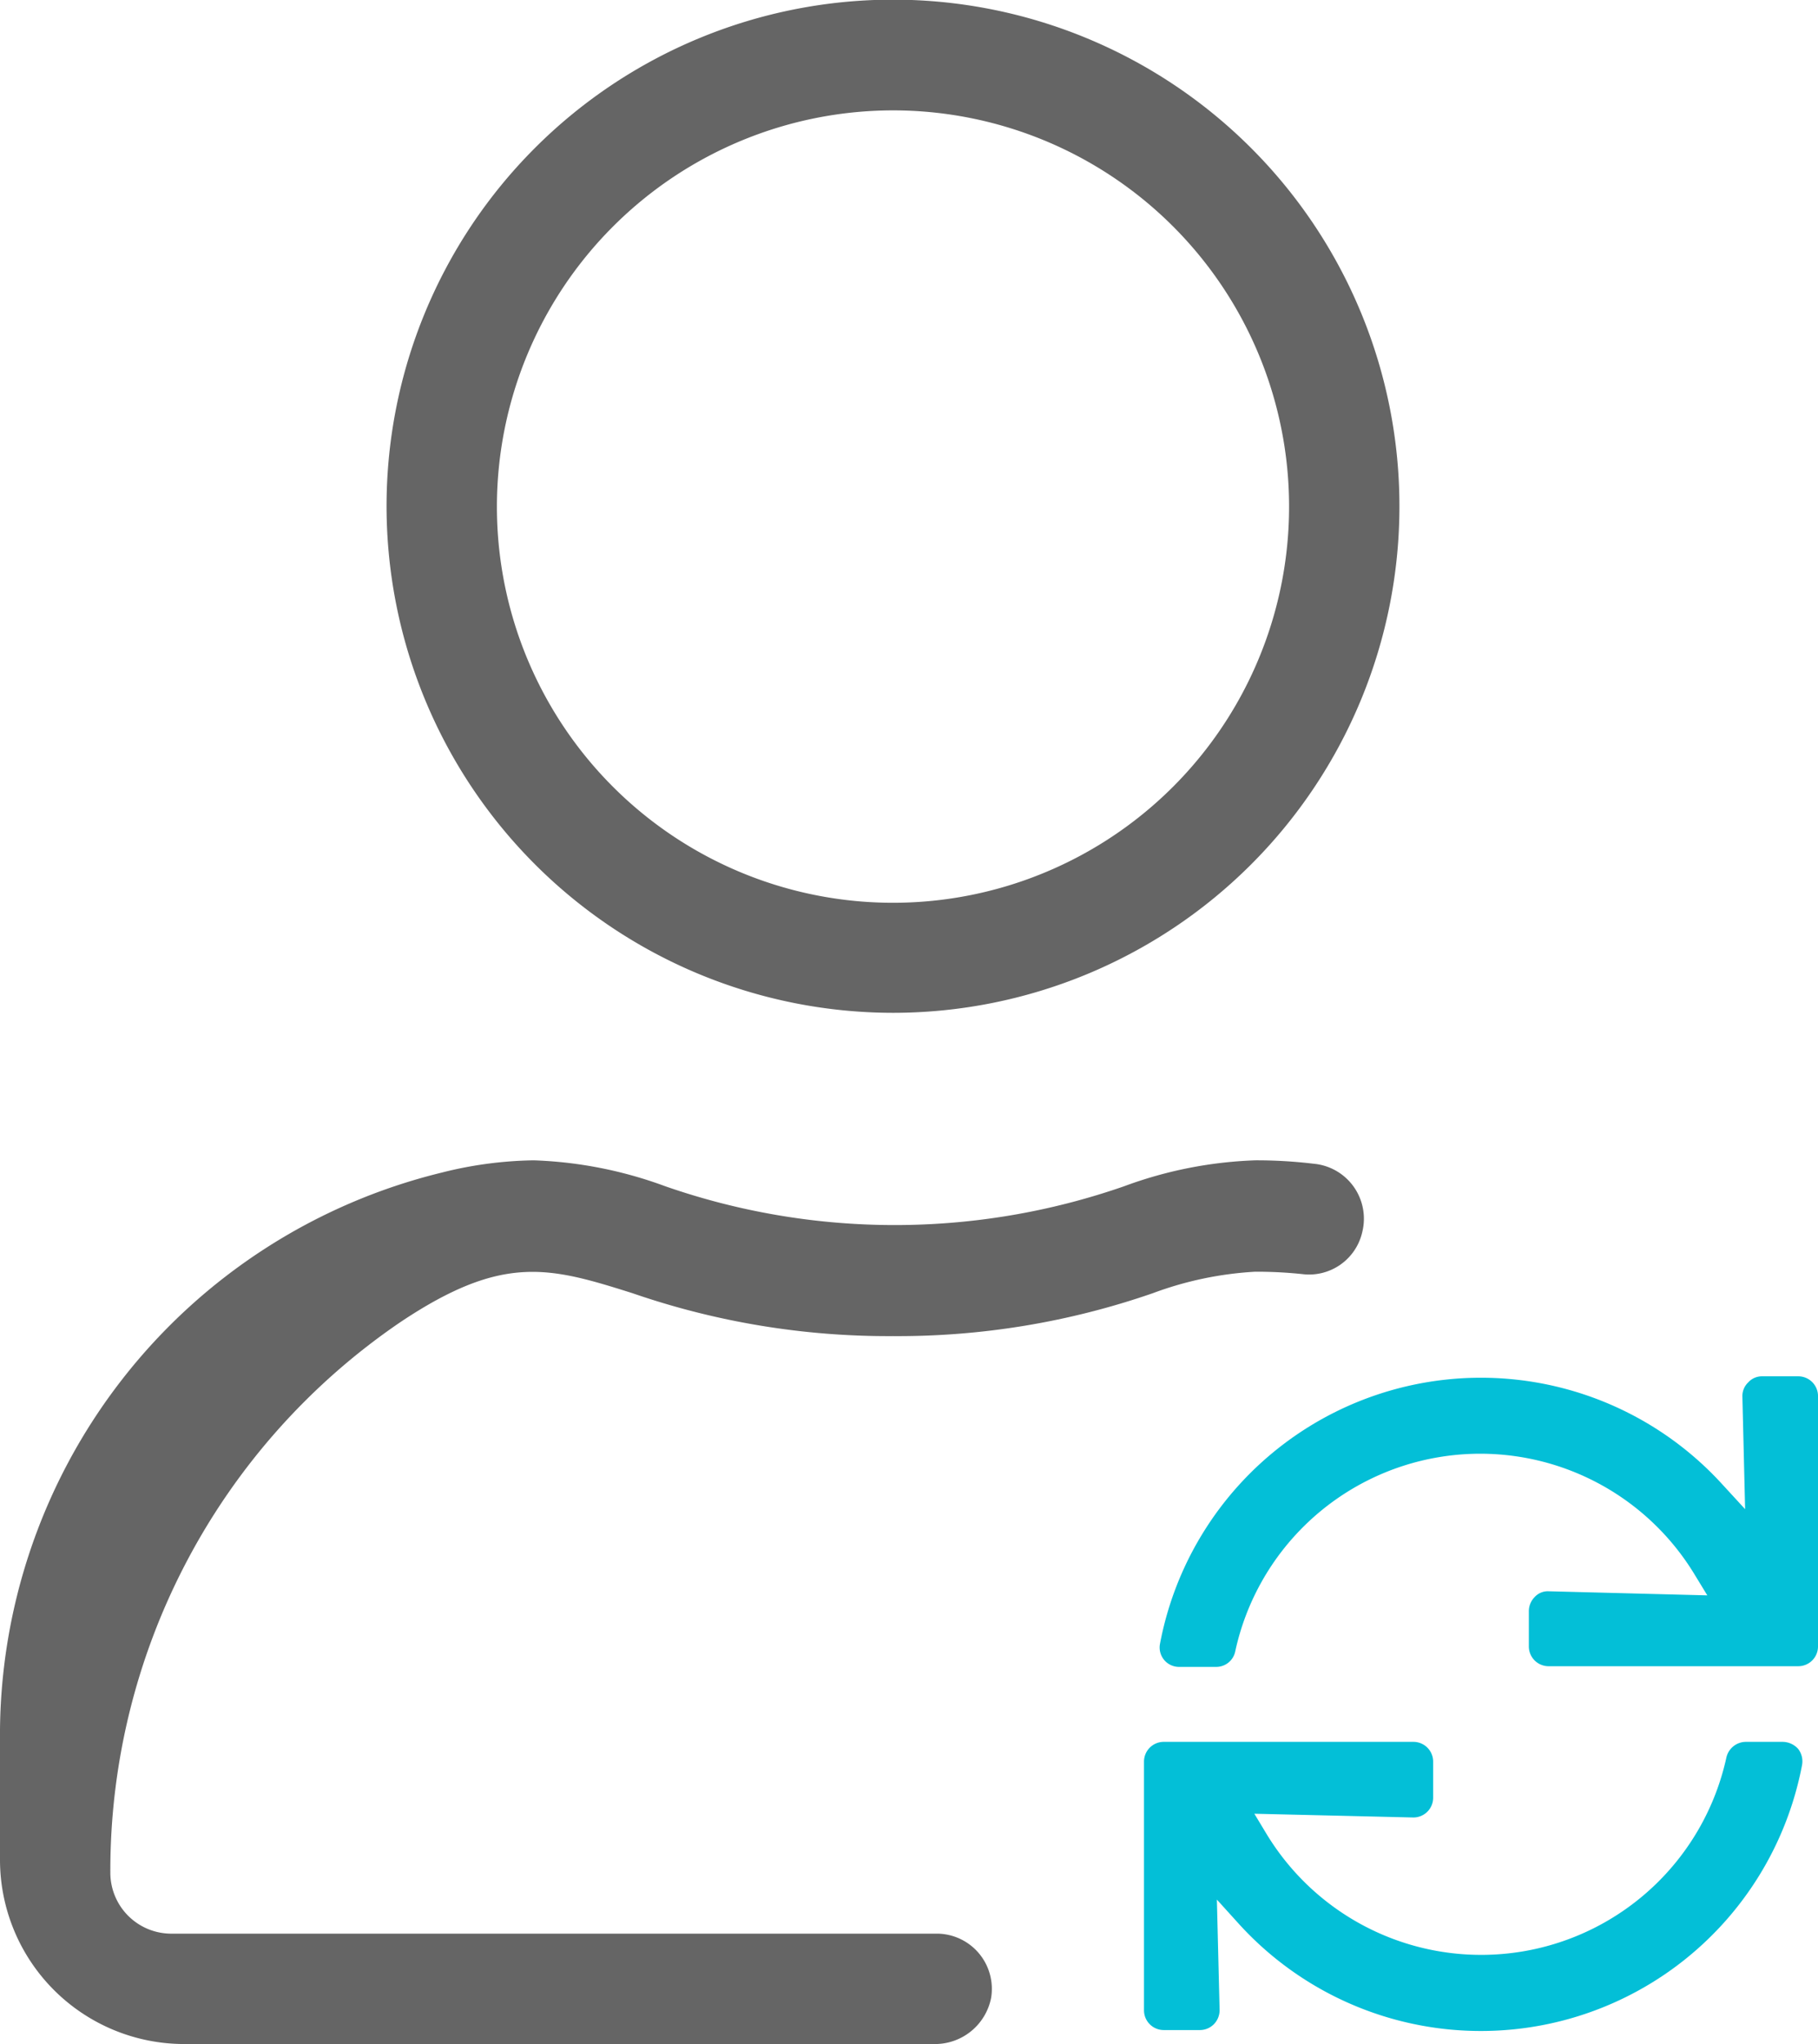 <?xml version="1.0" encoding="utf-8"?><svg xmlns="http://www.w3.org/2000/svg" viewBox="0 0 53.38 60"><g data-name="Layer 2"><path d="M53.38 41v7.33a.58.58 0 01-.58.58h-7.33a.58.58 0 01-.58-.58V47.3a.59.59 0 01.17-.42.52.52 0 01.4-.17l4.67.12-.36-.59a7.36 7.36 0 00-13.5 2.23.57.57 0 01-.57.46h-1.07a.57.57 0 01-.57-.68 9.59 9.59 0 0116.5-4.69l.68.74-.08-3.3a.55.55 0 01.17-.42.54.54 0 01.41-.18h1.06a.58.58 0 01.58.6zM52.91 51.82A9.6 9.6 0 0136.4 56.5l-.67-.74.08 3.24a.59.59 0 01-.17.42.58.58 0 01-.41.17h-1.06a.58.58 0 01-.58-.58v-7.3a.58.58 0 01.58-.58h7.33a.58.58 0 01.58.58v1.06a.58.58 0 01-.59.58l-4.66-.11.35.58a7.37 7.37 0 0013.51-2.23.59.59 0 01.57-.46h1.09a.62.62 0 01.45.21.6.6 0 01.11.48z" fill="#03bfd7"/><path d="M35.36 53.51v2.13c0 .44 2.29 2.22 7.14 2.22s7.14-1.78 7.14-2.22v-2.13a15.25 15.25 0 01-7.14 1.56 15.25 15.25 0 01-7.14-1.56z" fill="none"/><circle cx="26.22" cy="14.86" r="11.62" transform="rotate(-45 26.216 14.861)" fill="none"/><path d="M40.49 55.57c-4.29 0-7.28 1.17-7.28 2.22S36.2 60 40.49 60s7.28-1.17 7.28-2.21-2.99-2.22-7.28-2.22z" fill="none"/><path d="M33.31 57.84V60c4.18-.25 6.07-1.79 6.07-2.16v-2.13a14.39 14.39 0 01-6.17 1.52 2.28 2.28 0 01.1.61z" fill="none"/><path d="M40.49 55.57c-4.29 0-7.28 1.17-7.28 2.22a.89.89 0 00.37.63A14.09 14.09 0 0139.49 60h.99c4.3 0 7.29-1.17 7.29-2.21s-2.99-2.22-7.28-2.22z" fill="none"/><path d="M26.22 29.73a14.87 14.87 0 10-14.87-14.87 14.88 14.88 0 0014.87 14.87zm0-26.49a11.63 11.63 0 11-11.63 11.62A11.64 11.64 0 0126.22 3.24zM27.53 56.76H5A1.79 1.79 0 013.24 55a19.47 19.47 0 018.53-16.2c3-2 4.36-1.61 6.8-.84a23 23 0 007.65 1.26 22.85 22.85 0 007.63-1.26 10.23 10.23 0 013-.63 12.81 12.81 0 011.39.07A1.6 1.6 0 0040 36.16a1.62 1.62 0 00-1.43-2 14 14 0 00-1.71-.1 12.26 12.26 0 00-3.85.76 20.49 20.49 0 01-13.48 0 12.32 12.32 0 00-3.86-.76 11.62 11.62 0 00-2.7.36A17 17 0 000 51.09v3.5A5.41 5.41 0 005.41 60h22a1.68 1.68 0 001.69-1.35 1.62 1.62 0 00-1.57-1.89z" fill="#656565"/></g></svg>